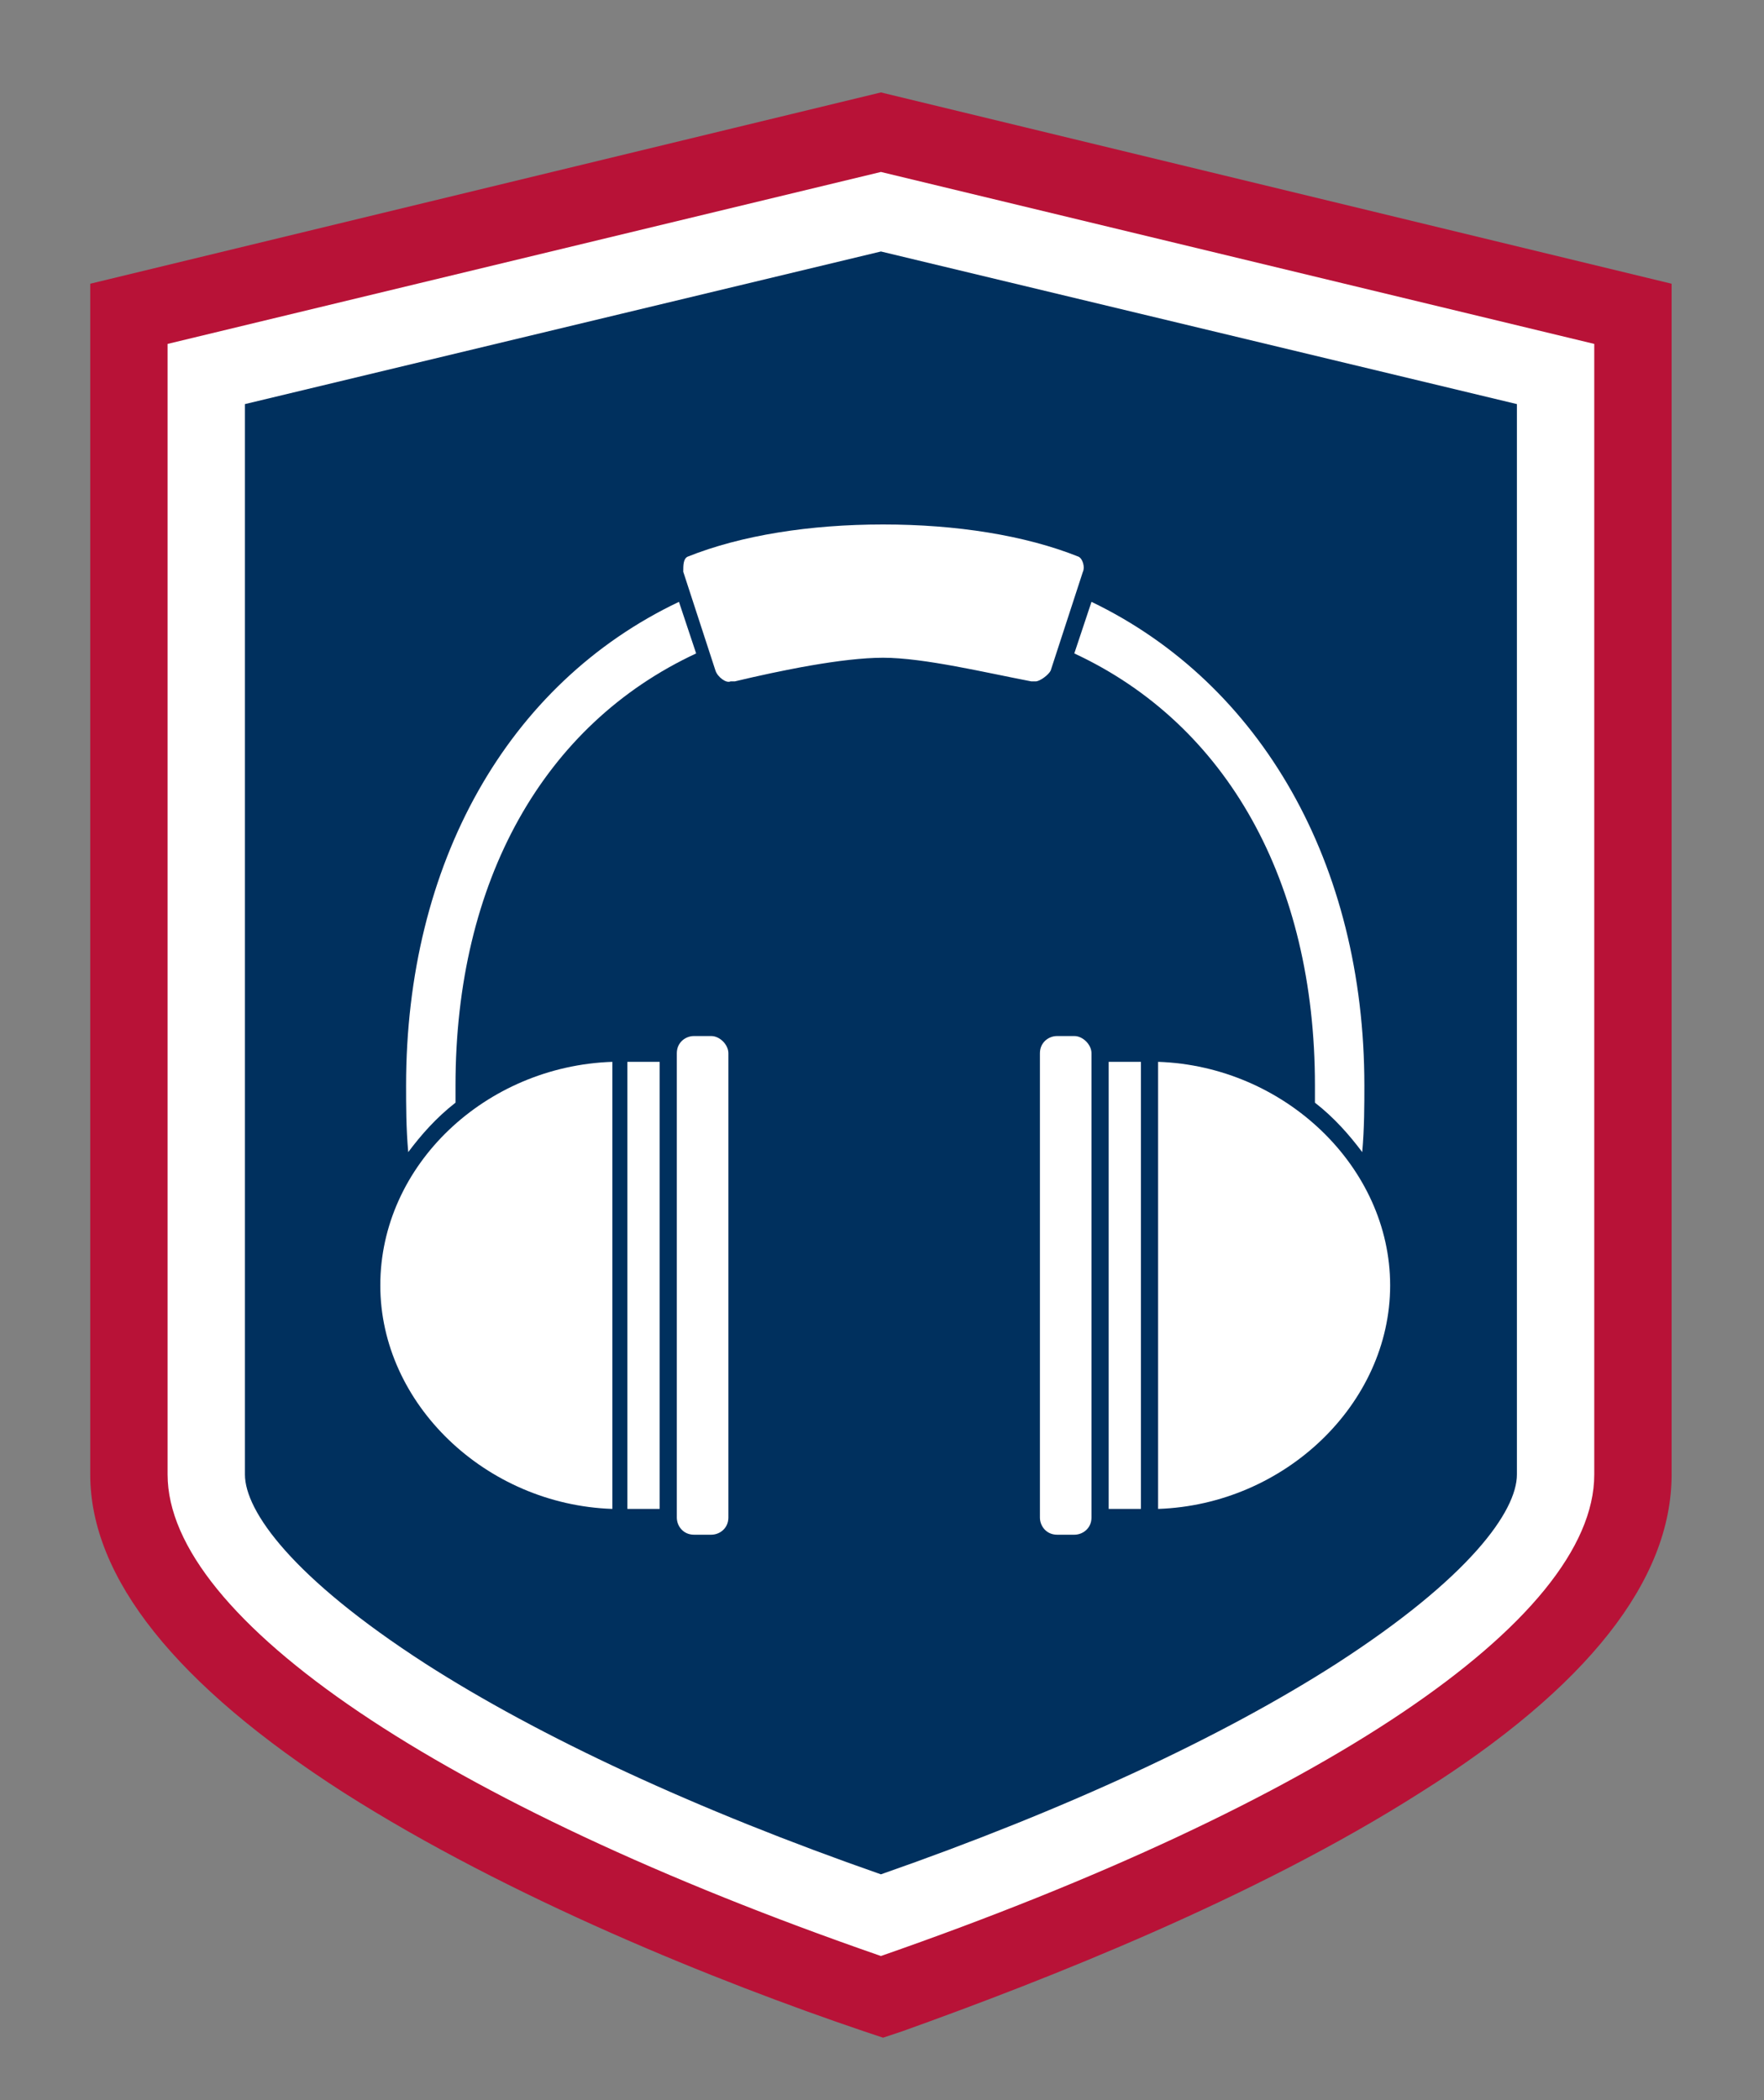 <?xml version="1.0" encoding="utf-8"?>
<!-- Generator: Adobe Illustrator 24.1.0, SVG Export Plug-In . SVG Version: 6.00 Build 0)  -->
<svg version="1.1" id="Layer_1" xmlns="http://www.w3.org/2000/svg" xmlns:xlink="http://www.w3.org/1999/xlink" x="0px" y="0px"
	 viewBox="0 0 82.1 97.7" style="enable-background:new 0 0 82.1 97.7;" xml:space="preserve">
<rect x="0" y="0" width="82.1" height="97.7" fill="#808080" stroke="none"/>
<style type="text/css">
	.st0{fill-rule:evenodd;clip-rule:evenodd;fill:#00305E;}
	.st1{fill:#FFFFFF;}
	.st2{fill:#B81237;}
</style>
<g>
	<g>
		<path class="st0" d="M41,90C21.3,83.2,8.7,74.8,8.7,68.6V16.7L41,8.9l32.3,7.8v51.9C73.3,74.8,60.7,83.2,41,90z"/>
	</g>
	<g>
		<path class="st1" d="M41,11.7l29.6,7.1v49.8c0,1.7-2.2,4.8-8.4,8.8c-5.3,3.4-12.6,6.8-21.2,9.8c-8.6-3-15.9-6.4-21.2-9.8
			c-6.2-4-8.4-7.1-8.4-8.8V18.8L41,11.7 M41,6.1L6,14.6v54c0,9.2,17.6,18.3,34.7,24.2l0.3,0.1l0.3-0.1C58.5,86.9,76,77.8,76,68.6
			v-54L41,6.1L41,6.1z"/>
	</g>
	<g>
		<path class="st2" d="M41.1,94.8l-0.9-0.3c-6.8-2.3-16.5-6.2-24.2-11.1c-7.8-5-11.8-10-11.8-14.8V13.2L41,4.3l36.8,8.9v55.4
			c0,4.9-3.9,9.9-11.7,14.8c-7.7,4.9-17.4,8.7-24.1,11.1L41.1,94.8z M7.8,16v52.6C7.8,75.3,20.5,83.9,41,91
			c20.4-7.1,33.2-15.6,33.2-22.4V16L41,8L7.8,16z"/>
	</g>
</g>
<g>
	<rect x="29.2" y="49.4" class="st1" width="1.5" height="20.8"/>
	<path class="st1" d="M17.7,59.8c0,5.5,4.9,10.2,10.8,10.4V49.4C22.6,49.6,17.7,54.2,17.7,59.8z"/>
	<path class="st1" d="M33.1,48.2h-0.8c-0.4,0-0.8,0.3-0.8,0.8v21.6c0,0.4,0.3,0.8,0.8,0.8h0.8c0.4,0,0.8-0.3,0.8-0.8V49
		C33.9,48.6,33.5,48.2,33.1,48.2z"/>
	<path class="st1" d="M61.2,50.5c0,0.2,0,0.5,0,0.8c0.9,0.7,1.6,1.5,2.2,2.3c0.1-1.1,0.1-2.2,0.1-3.1c0-10.3-4.8-18.7-12.7-22.5
		l-0.8,2.4C57.1,33.7,61.2,41,61.2,50.5z"/>
	<path class="st1" d="M21.2,51.3c0-0.3,0-0.5,0-0.8c0-9.5,4.1-16.8,11.2-20.1L31.6,28c-8,3.8-12.7,12.2-12.7,22.5c0,0.9,0,2,0.1,3.1
		C19.6,52.8,20.3,52,21.2,51.3z"/>
	<rect x="51.6" y="49.4" class="st1" width="1.5" height="20.8"/>
	<path class="st1" d="M48.9,31.2l1.5-4.6c0.1-0.2,0-0.6-0.2-0.7c-2.5-1-5.7-1.5-9.1-1.5s-6.6,0.5-9.1,1.5c-0.2,0.1-0.2,0.4-0.2,0.7
		l1.5,4.6c0.1,0.3,0.5,0.6,0.7,0.5l0.2,0c2.1-0.5,5-1.1,6.9-1.1s4.8,0.7,6.9,1.1l0.2,0C48.4,31.7,48.8,31.4,48.9,31.2z"/>
	<path class="st1" d="M53.9,49.4v20.8c5.9-0.2,10.8-4.9,10.8-10.4S59.8,49.6,53.9,49.4z"/>
	<path class="st1" d="M50,48.2h-0.8c-0.4,0-0.8,0.3-0.8,0.8v21.6c0,0.4,0.3,0.8,0.8,0.8H50c0.4,0,0.8-0.3,0.8-0.8V49
		C50.8,48.6,50.4,48.2,50,48.2z"/>
</g>
</svg>
